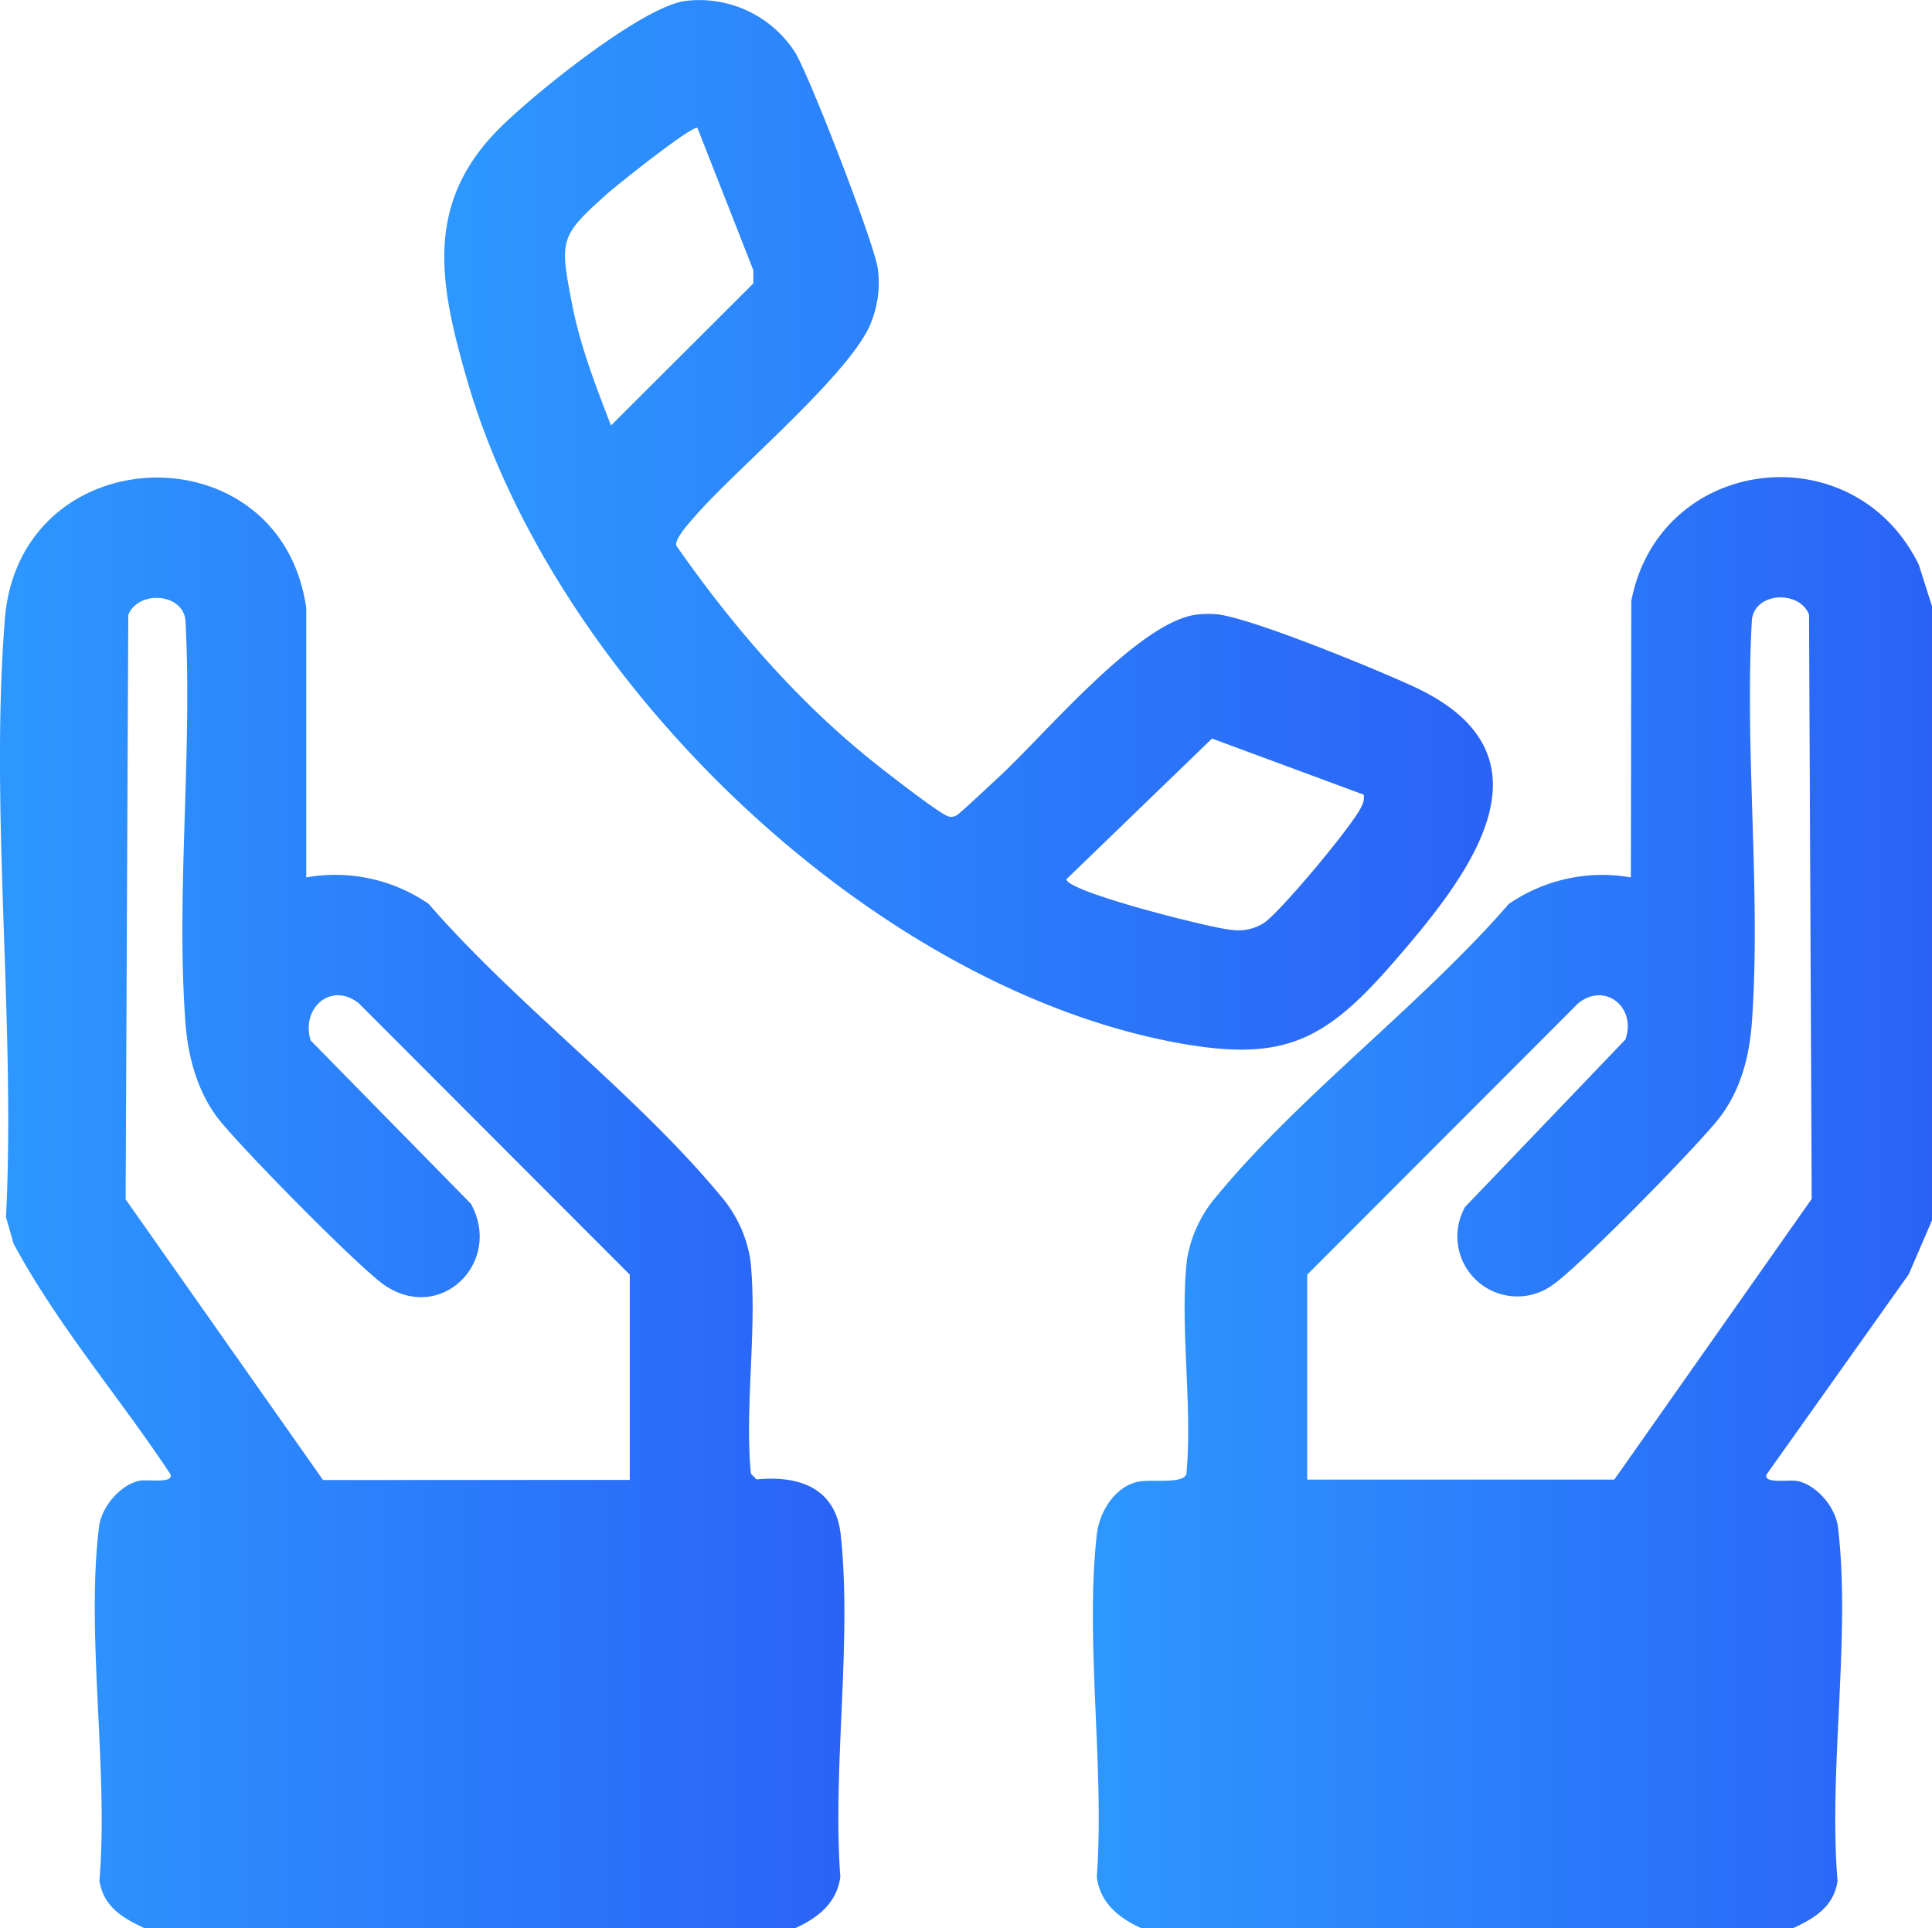 <svg xmlns="http://www.w3.org/2000/svg" xmlns:xlink="http://www.w3.org/1999/xlink" id="Capa_1" data-name="Capa 1" viewBox="0 0 283.13 282.57"><defs><style>.cls-1{fill:url(#linear-gradient);}.cls-2{fill:url(#linear-gradient-2);}.cls-3{fill:url(#linear-gradient-3);}</style><linearGradient id="linear-gradient" y1="176.28" x2="123.72" y2="176.28" gradientUnits="userSpaceOnUse"><stop offset="0" stop-color="#2d97ff"></stop><stop offset="1" stop-color="#2a63f6"></stop></linearGradient><linearGradient id="linear-gradient-2" x1="160.14" y1="176.25" x2="283.13" y2="176.25" xlink:href="#linear-gradient"></linearGradient><linearGradient id="linear-gradient-3" x1="65.1" y1="76.89" x2="218.8" y2="76.89" xlink:href="#linear-gradient"></linearGradient></defs><title>Mesa de trabajo 6s</title><path class="cls-1" d="M21.14,282.57c-3.18-1.47-6-3.16-6.57-6.95,1.35-16.28-2-36-.06-51.84.35-2.89,3.07-6.17,5.93-6.76,1.2-.25,5,.46,4.55-.94-7.51-11.36-16.56-21.83-23-33.81L.88,178.39C2.3,150-1.51,118.86.71,90.76c2.13-26.8,40.41-28,44.17-1.65l0,39.48a24.2,24.2,0,0,1,17.92,3.86c12.74,14.7,30.55,28,42.76,42.76a18.9,18.9,0,0,1,4.4,9.39c1.07,9.82-.86,21.37.08,31.39l.83.83c6.15-.61,11.58,1.21,12.33,8.07,1.7,15.61-1.23,34.25-.05,50.18-.52,3.84-3.29,6-6.57,7.5Zm71.15-65.68V186.81L52.6,147.06c-4-3.23-8.52.59-7.08,5.42L69,176.41c4.71,8.48-4.29,17.55-12.56,12-3.73-2.49-21.54-20.62-24.54-24.57s-4.36-9-4.73-14c-1.39-19.09,1.06-39.75,0-59-.5-4-6.94-4.3-8.37-.72l-.39,85.65,28.93,41.14Z"></path><path class="cls-2" d="M283.13,88.85v90l-3.41,7.91-20.85,29.36c-.42,1.4,3.35.69,4.55.94,2.86.59,5.58,3.87,5.93,6.76,1.91,15.87-1.41,35.56-.06,51.84-.55,3.79-3.39,5.48-6.57,6.95H167.3c-3.28-1.47-6.05-3.66-6.57-7.5,1.17-15.94-1.74-34.55,0-50.18.36-3.32,2.6-7,6-7.76,1.87-.43,6.63.39,7.13-1.14.94-10-1-21.57.08-31.39a18.9,18.9,0,0,1,4.4-9.39c12.21-14.79,30-28.06,42.76-42.76A24.2,24.2,0,0,1,239,128.59l.06-40.51c4.15-21.42,32.64-24.76,42.14-5.3Zm-91.56,128h45l28.93-41.14-.39-85.65c-1.43-3.58-7.87-3.31-8.37.72-1.1,19.26,1.35,39.92,0,59-.37,5.06-1.63,9.95-4.73,14S231.1,186,227.38,188.43a8.79,8.79,0,0,1-12.66-11.56l23.48-24.52c1.67-4.72-3-8.5-6.94-5.29l-39.69,39.75Z"></path><path class="cls-3" d="M100.43.14a16.69,16.69,0,0,1,16,7.4c2,3,11.89,28.62,12.22,31.92a15.63,15.63,0,0,1-1,7.82c-2.84,7.33-19.75,21.43-25.75,28.32-.83.94-3.11,3.43-2.78,4.39,8.32,11.9,17.91,23,29.27,32,1.58,1.26,9.42,7.37,10.6,7.66a1.47,1.47,0,0,0,1.23-.18c.38-.17,5.19-4.7,6.09-5.53,6.79-6.24,20.53-22.84,29.09-23.87A14.9,14.9,0,0,1,178,90c4.6.2,24.43,8.38,29.52,10.79,21.62,10.24,7.32,28-3.31,40.25-10.17,11.72-16.3,14.69-32.09,11.72C127.08,144.22,81,99.3,68.43,55.61,64.47,41.87,62.09,30.08,73,19,77.88,14.05,94,1,100.43.14Zm1.78,18.62c-.69-.5-11.87,8.42-13.24,9.65C82,34.64,82,35.09,83.84,44.6c1.18,6.1,3.48,12,5.7,17.76L110.4,41.54l0-1.94Zm97.63,97.7-22.22-8.22-21.34,20.62c0,1.82,21.39,7.21,24.06,7.4a7,7,0,0,0,4.89-1c2.34-1.52,13.28-14.6,14.32-17.13A2.54,2.54,0,0,0,199.84,116.46Z"></path></svg>